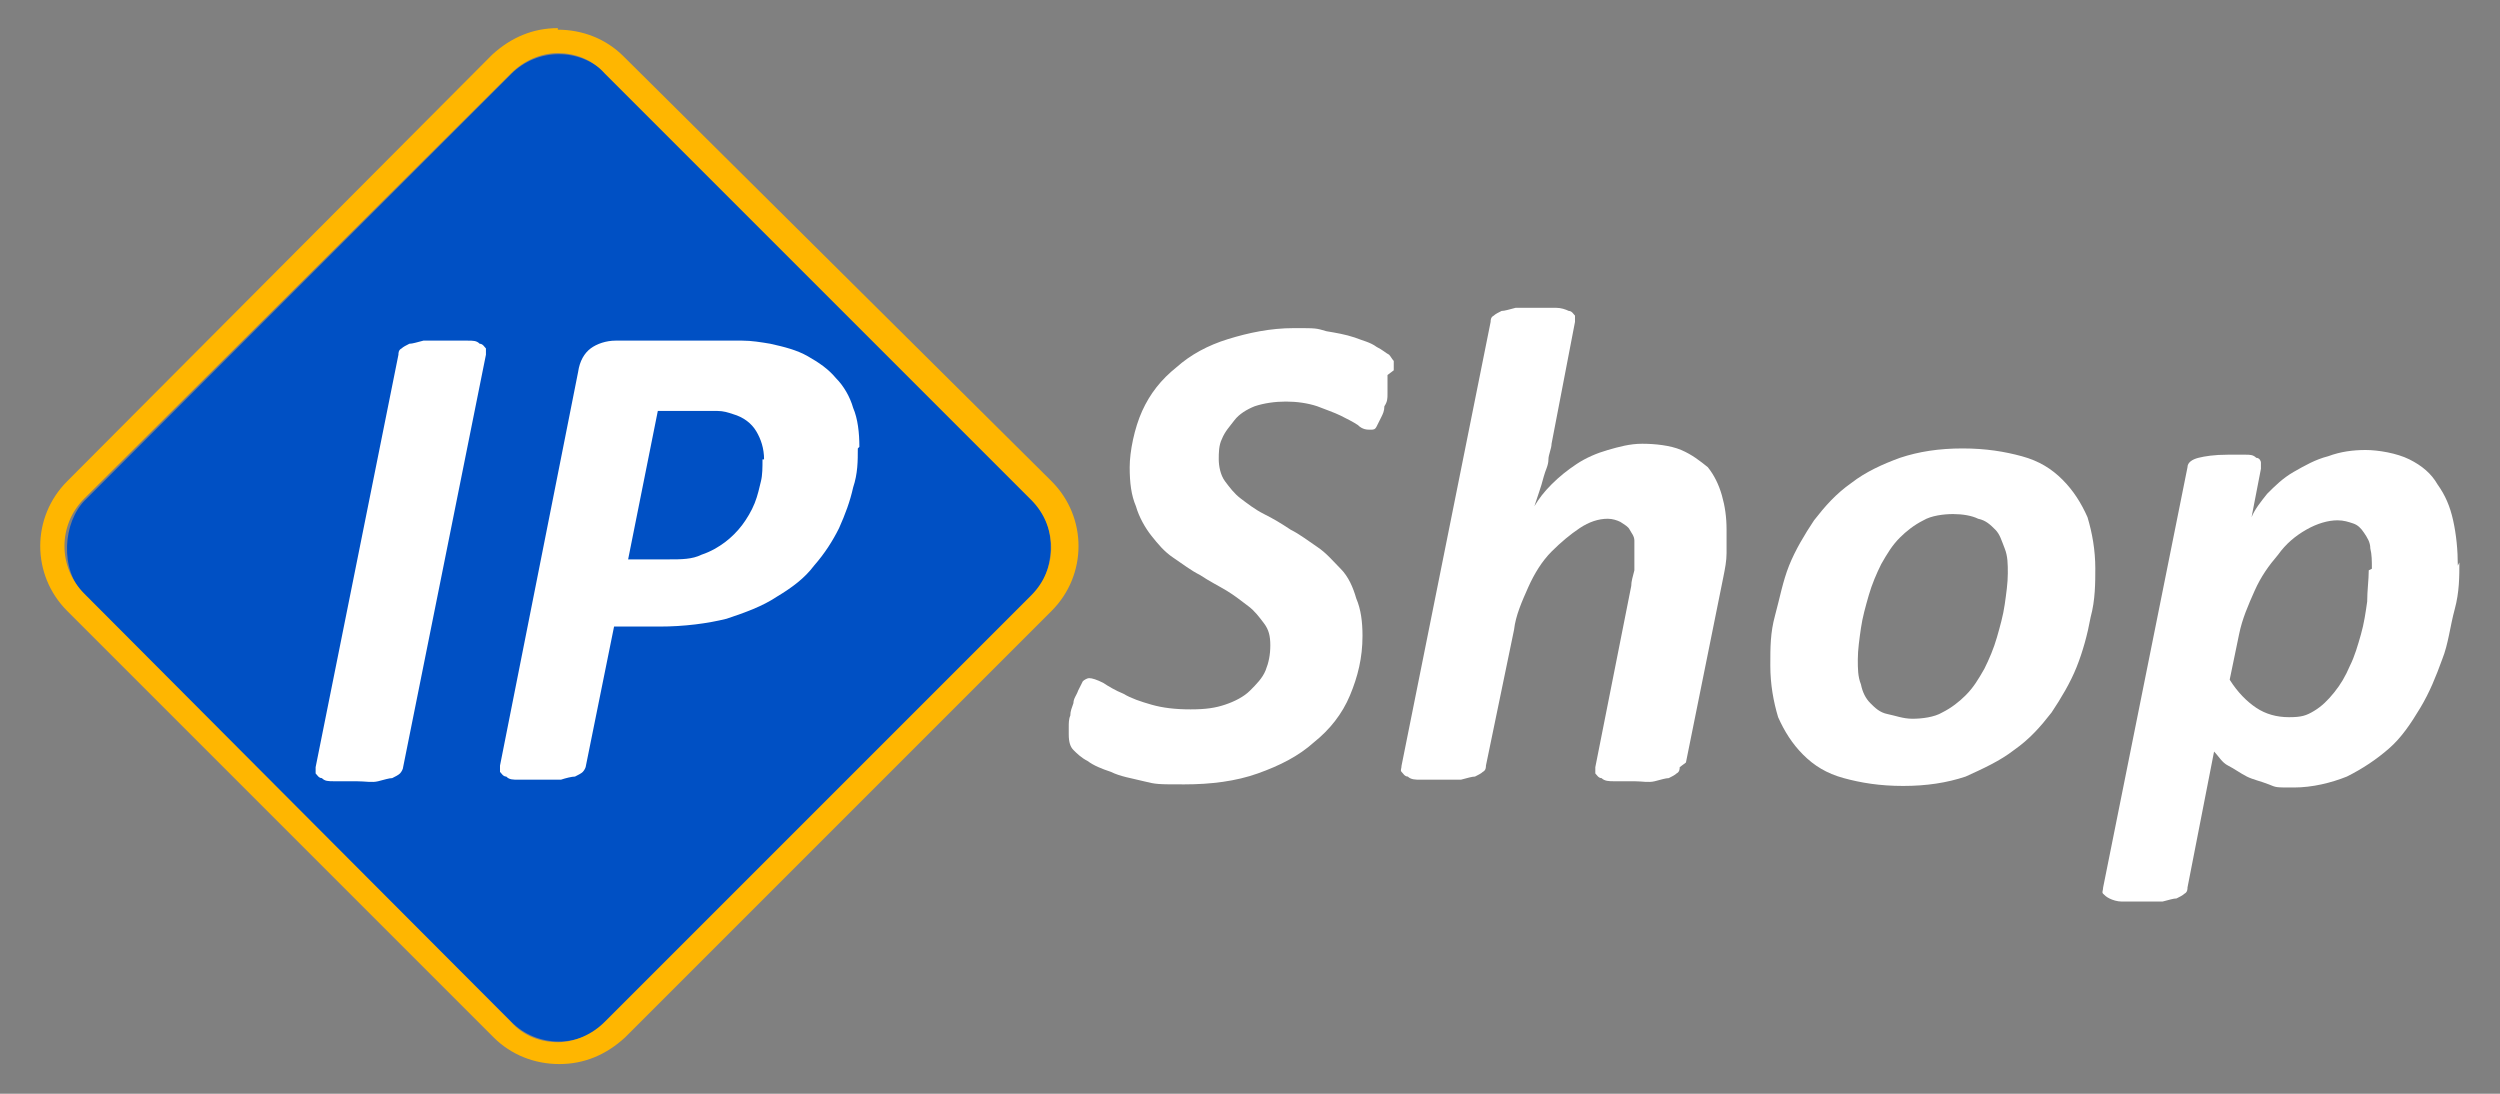 <?xml version="1.0" encoding="UTF-8"?>
<svg id="Capa_2" xmlns="http://www.w3.org/2000/svg" version="1.1" viewBox="0 0 160 70">
  <rect x="0" y="0" width="160" height="70" fill="#808080" stroke="none"/>
  <!-- Generator: Adobe Illustrator 29.5.1, SVG Export Plug-In . SVG Version: 2.1.0 Build 141)  -->
  <defs>
    <style>
      .st0 {
        fill: #fff;
      }

      .st1 {
        fill: #ffb600;
      }

      .st2 {
        fill: #0050c4;
      }
    </style>
  </defs>
  <rect class="st2" x="12.2" y="11.4" width="47.2" height="47.2" rx="4.3" ry="4.3" transform="translate(35.2 -15) rotate(45)"/>
  <g>
    <path class="st0" d="M25.8,49.1c0,.1-.1.3-.2.4s-.3.2-.5.3c-.2,0-.5.1-.9.2s-.8,0-1.4,0-1,0-1.4,0c-.4,0-.6,0-.8-.2-.2,0-.3-.2-.4-.3,0-.1,0-.2,0-.4l5.3-26.4c0-.1,0-.3.2-.4.1-.1.3-.2.5-.3.2,0,.5-.1.9-.2.4,0,.8,0,1.4,0s1,0,1.4,0c.4,0,.6,0,.8.2.2,0,.3.2.4.3,0,.1,0,.2,0,.4l-5.3,26.4Z"/>
    <path class="st0" d="M54.9,28.7c0,.8,0,1.6-.3,2.5-.2.9-.5,1.7-.9,2.6-.4.8-.9,1.6-1.6,2.4-.6.8-1.4,1.4-2.4,2-.9.6-2,1-3.2,1.4-1.2.3-2.7.5-4.3.5h-2.9l-1.8,8.9c0,.1-.1.3-.2.4s-.3.2-.5.3c-.2,0-.6.1-.9.2-.4,0-.8,0-1.4,0s-1,0-1.3,0c-.4,0-.6,0-.8-.2-.2,0-.3-.2-.4-.3,0-.1,0-.2,0-.4l5-25.2c.1-.7.4-1.2.8-1.5s1-.5,1.6-.5h6.1c.7,0,1.4,0,2,0,.6,0,1.2.1,1.8.2.9.2,1.7.4,2.4.8.7.4,1.3.8,1.8,1.4.5.5.9,1.2,1.1,1.9.3.7.4,1.6.4,2.5ZM48.9,29.4c0-.7-.2-1.3-.5-1.8-.3-.5-.8-.9-1.5-1.1-.3-.1-.6-.2-1-.2s-.8,0-1.3,0h-2.5l-1.9,9.5h2.6c.8,0,1.5,0,2.1-.3.6-.2,1.1-.5,1.5-.8.4-.3.8-.7,1.1-1.1.3-.4.6-.9.8-1.4.2-.5.3-1,.4-1.4s.1-.9.1-1.4Z"/>
  </g>
  <g>
    <path class="st0" d="M88.8,24c0,.1,0,.3,0,.5,0,.2,0,.5,0,.7,0,.3,0,.5-.2.8,0,.3-.1.5-.2.7s-.2.4-.3.6-.2.2-.4.2c-.2,0-.5,0-.8-.3-.3-.2-.7-.4-1.1-.6-.4-.2-1-.4-1.5-.6-.6-.2-1.3-.3-2-.3s-1.4.1-2,.3c-.5.2-1,.5-1.3.9-.3.4-.6.7-.8,1.2-.2.4-.2.9-.2,1.3s.1,1,.4,1.4c.3.4.6.8,1,1.1.4.3.9.7,1.5,1s1.1.6,1.7,1c.6.3,1.1.7,1.7,1.1.6.4,1,.9,1.5,1.4s.8,1.2,1,1.9c.3.7.4,1.5.4,2.4,0,1.4-.3,2.6-.8,3.8-.5,1.2-1.3,2.2-2.3,3-1,.9-2.2,1.5-3.6,2-1.4.5-3,.7-4.7.7s-1.8,0-2.6-.2c-.8-.2-1.5-.3-2.1-.6-.6-.2-1.1-.4-1.5-.7-.4-.2-.7-.5-.9-.7s-.3-.5-.3-1,0-.3,0-.5,0-.5.1-.7c0-.3.1-.5.2-.8,0-.3.2-.5.3-.8.1-.2.2-.4.3-.6.1-.1.3-.2.4-.2.2,0,.5.1.9.3.3.2.8.5,1.3.7.5.3,1.1.5,1.8.7.7.2,1.5.3,2.5.3s1.6-.1,2.2-.3c.6-.2,1.2-.5,1.6-.9.4-.4.8-.8,1-1.3s.3-1,.3-1.6-.1-1-.4-1.4c-.3-.4-.6-.8-1-1.1-.4-.3-.9-.7-1.4-1-.5-.3-1.1-.6-1.7-1-.6-.3-1.1-.7-1.7-1.1s-1-.9-1.4-1.4-.8-1.2-1-1.9c-.3-.7-.4-1.5-.4-2.5s.3-2.5.8-3.6c.5-1.1,1.2-2,2.2-2.8.9-.8,2-1.4,3.3-1.8,1.3-.4,2.7-.7,4.2-.7s1.4,0,2.1.2c.6.1,1.2.2,1.8.4.5.2,1,.3,1.4.6.4.2.6.4.8.5.1.1.2.3.3.4,0,.2,0,.3,0,.6Z"/>
    <path class="st0" d="M107.5,49.1c0,.1,0,.3-.2.4-.1.1-.3.2-.5.3-.2,0-.5.1-.9.2s-.8,0-1.3,0-.9,0-1.3,0c-.3,0-.6,0-.8-.2-.2,0-.3-.2-.4-.3,0-.1,0-.2,0-.4l2.3-11.6c0-.3.1-.6.2-1,0-.4,0-.7,0-1s0-.6,0-.9-.2-.5-.3-.7c-.1-.2-.3-.3-.6-.5-.2-.1-.5-.2-.8-.2-.6,0-1.2.2-1.8.6-.6.4-1.2.9-1.8,1.5-.6.6-1.1,1.4-1.5,2.3-.4.9-.8,1.8-.9,2.7l-1.8,8.7c0,.1,0,.3-.2.4-.1.1-.3.2-.5.3-.2,0-.5.1-.9.2-.4,0-.8,0-1.3,0s-1,0-1.3,0c-.3,0-.6,0-.8-.2-.2,0-.3-.2-.4-.3s0-.2,0-.4l5.7-28.4c0-.1,0-.3.2-.4.1-.1.3-.2.5-.3.2,0,.5-.1.9-.2.4,0,.8,0,1.3,0s1,0,1.3,0c.3,0,.6.1.8.2.2,0,.3.2.4.3,0,.1,0,.2,0,.4l-1.5,7.8c0,.3-.2.7-.2,1,0,.4-.2.7-.3,1.1-.1.4-.2.7-.3,1-.1.3-.2.6-.3.9.3-.5.6-.9,1.1-1.4s1-.9,1.6-1.3c.6-.4,1.3-.7,2-.9.7-.2,1.4-.4,2.2-.4s1.8.1,2.5.4c.7.3,1.2.7,1.7,1.1.4.5.7,1.1.9,1.8.2.7.3,1.4.3,2.2s0,1,0,1.5c0,.5-.1,1-.2,1.5l-2.4,11.9Z"/>
    <path class="st0" d="M134.1,36.3c0,1,0,2.1-.3,3.2-.2,1.1-.5,2.2-.9,3.2-.4,1-1,2-1.6,2.9-.7.9-1.4,1.7-2.4,2.4-.9.7-2,1.2-3.1,1.7-1.2.4-2.5.6-4,.6s-2.7-.2-3.8-.5-1.9-.8-2.6-1.5c-.7-.7-1.2-1.5-1.6-2.4-.3-1-.5-2.1-.5-3.3s0-2.1.3-3.2.5-2.2.9-3.2,1-2,1.6-2.9c.7-.9,1.4-1.7,2.4-2.4.9-.7,2-1.2,3.1-1.6,1.2-.4,2.5-.6,4-.6s2.7.2,3.8.5c1.1.3,1.9.8,2.6,1.5.7.7,1.2,1.5,1.6,2.4.3,1,.5,2.1.5,3.3ZM128.5,36.7c0-.6,0-1.1-.2-1.6s-.3-.9-.6-1.2c-.3-.3-.6-.6-1.1-.7-.4-.2-1-.3-1.6-.3s-1.4.1-1.9.4c-.6.3-1.1.7-1.5,1.1-.5.5-.8,1-1.2,1.7-.3.6-.6,1.3-.8,2s-.4,1.4-.5,2.1-.2,1.4-.2,2,0,1.1.2,1.6c.1.5.3.9.6,1.2s.6.6,1.1.7,1,.3,1.6.3,1.4-.1,1.9-.4c.6-.3,1.1-.7,1.5-1.1.5-.5.8-1,1.2-1.7.3-.6.6-1.3.8-2,.2-.7.4-1.4.5-2.1.1-.7.2-1.4.2-2Z"/>
    <path class="st0" d="M157.4,36c0,.9,0,1.9-.3,3s-.4,2.2-.8,3.2c-.4,1.1-.8,2.1-1.4,3.1s-1.2,1.9-2,2.6c-.8.7-1.7,1.3-2.7,1.8-1,.4-2.2.7-3.4.7s-1.1,0-1.6-.2-1-.3-1.4-.5c-.4-.2-.8-.5-1.2-.7s-.6-.6-.9-.9l-1.7,8.7c0,.1,0,.3-.2.4-.1.1-.3.2-.5.3-.2,0-.5.1-.9.2-.4,0-.8,0-1.3,0s-1,0-1.3,0c-.3,0-.6-.1-.8-.2s-.3-.2-.4-.3,0-.2,0-.4l5.4-26.9c0-.3.3-.5.7-.6.4-.1,1-.2,1.9-.2s.8,0,1.1,0c.3,0,.5,0,.7.2.2,0,.3.2.3.3,0,.1,0,.2,0,.4l-.6,3.1c.2-.5.6-1,1-1.5.5-.5,1-1,1.7-1.4.7-.4,1.4-.8,2.2-1,.8-.3,1.6-.4,2.4-.4s2,.2,2.8.6,1.4.9,1.8,1.6c.5.7.8,1.4,1,2.3.2.9.3,1.9.3,2.9ZM151.8,36.4c0-.5,0-.9-.1-1.3,0-.4-.2-.7-.4-1-.2-.3-.4-.5-.7-.6-.3-.1-.6-.2-1-.2-.6,0-1.3.2-2,.6-.7.4-1.3.9-1.8,1.6-.6.7-1.1,1.4-1.5,2.3s-.8,1.8-1,2.8l-.6,2.9c.5.8,1.1,1.4,1.7,1.8.6.4,1.3.6,2.1.6s1.1-.1,1.6-.4c.5-.3.9-.7,1.3-1.2.4-.5.7-1,1-1.7.3-.6.5-1.3.7-2s.3-1.4.4-2.1c0-.7.1-1.4.1-2Z"/>
  </g>
  <path class="st1" d="M35.7,3.4c1.1,0,2.2.4,3,1.3l27.3,27.3c1.7,1.7,1.7,4.4,0,6.1l-27.3,27.3c-.8.8-1.9,1.3-3,1.3s-2.2-.4-3-1.3L5.4,38c-1.7-1.7-1.7-4.4,0-6.1L32.7,4.7c.8-.8,1.9-1.3,3-1.3M35.7,1.8c-1.6,0-3,.6-4.2,1.7L4.3,30.8c-2.3,2.3-2.3,6,0,8.3l27.3,27.3c1.1,1.1,2.6,1.7,4.2,1.7s3-.6,4.2-1.7l27.3-27.3c2.3-2.3,2.3-6,0-8.3L39.9,3.6c-1.1-1.1-2.6-1.7-4.2-1.7h0Z"/>
</svg>